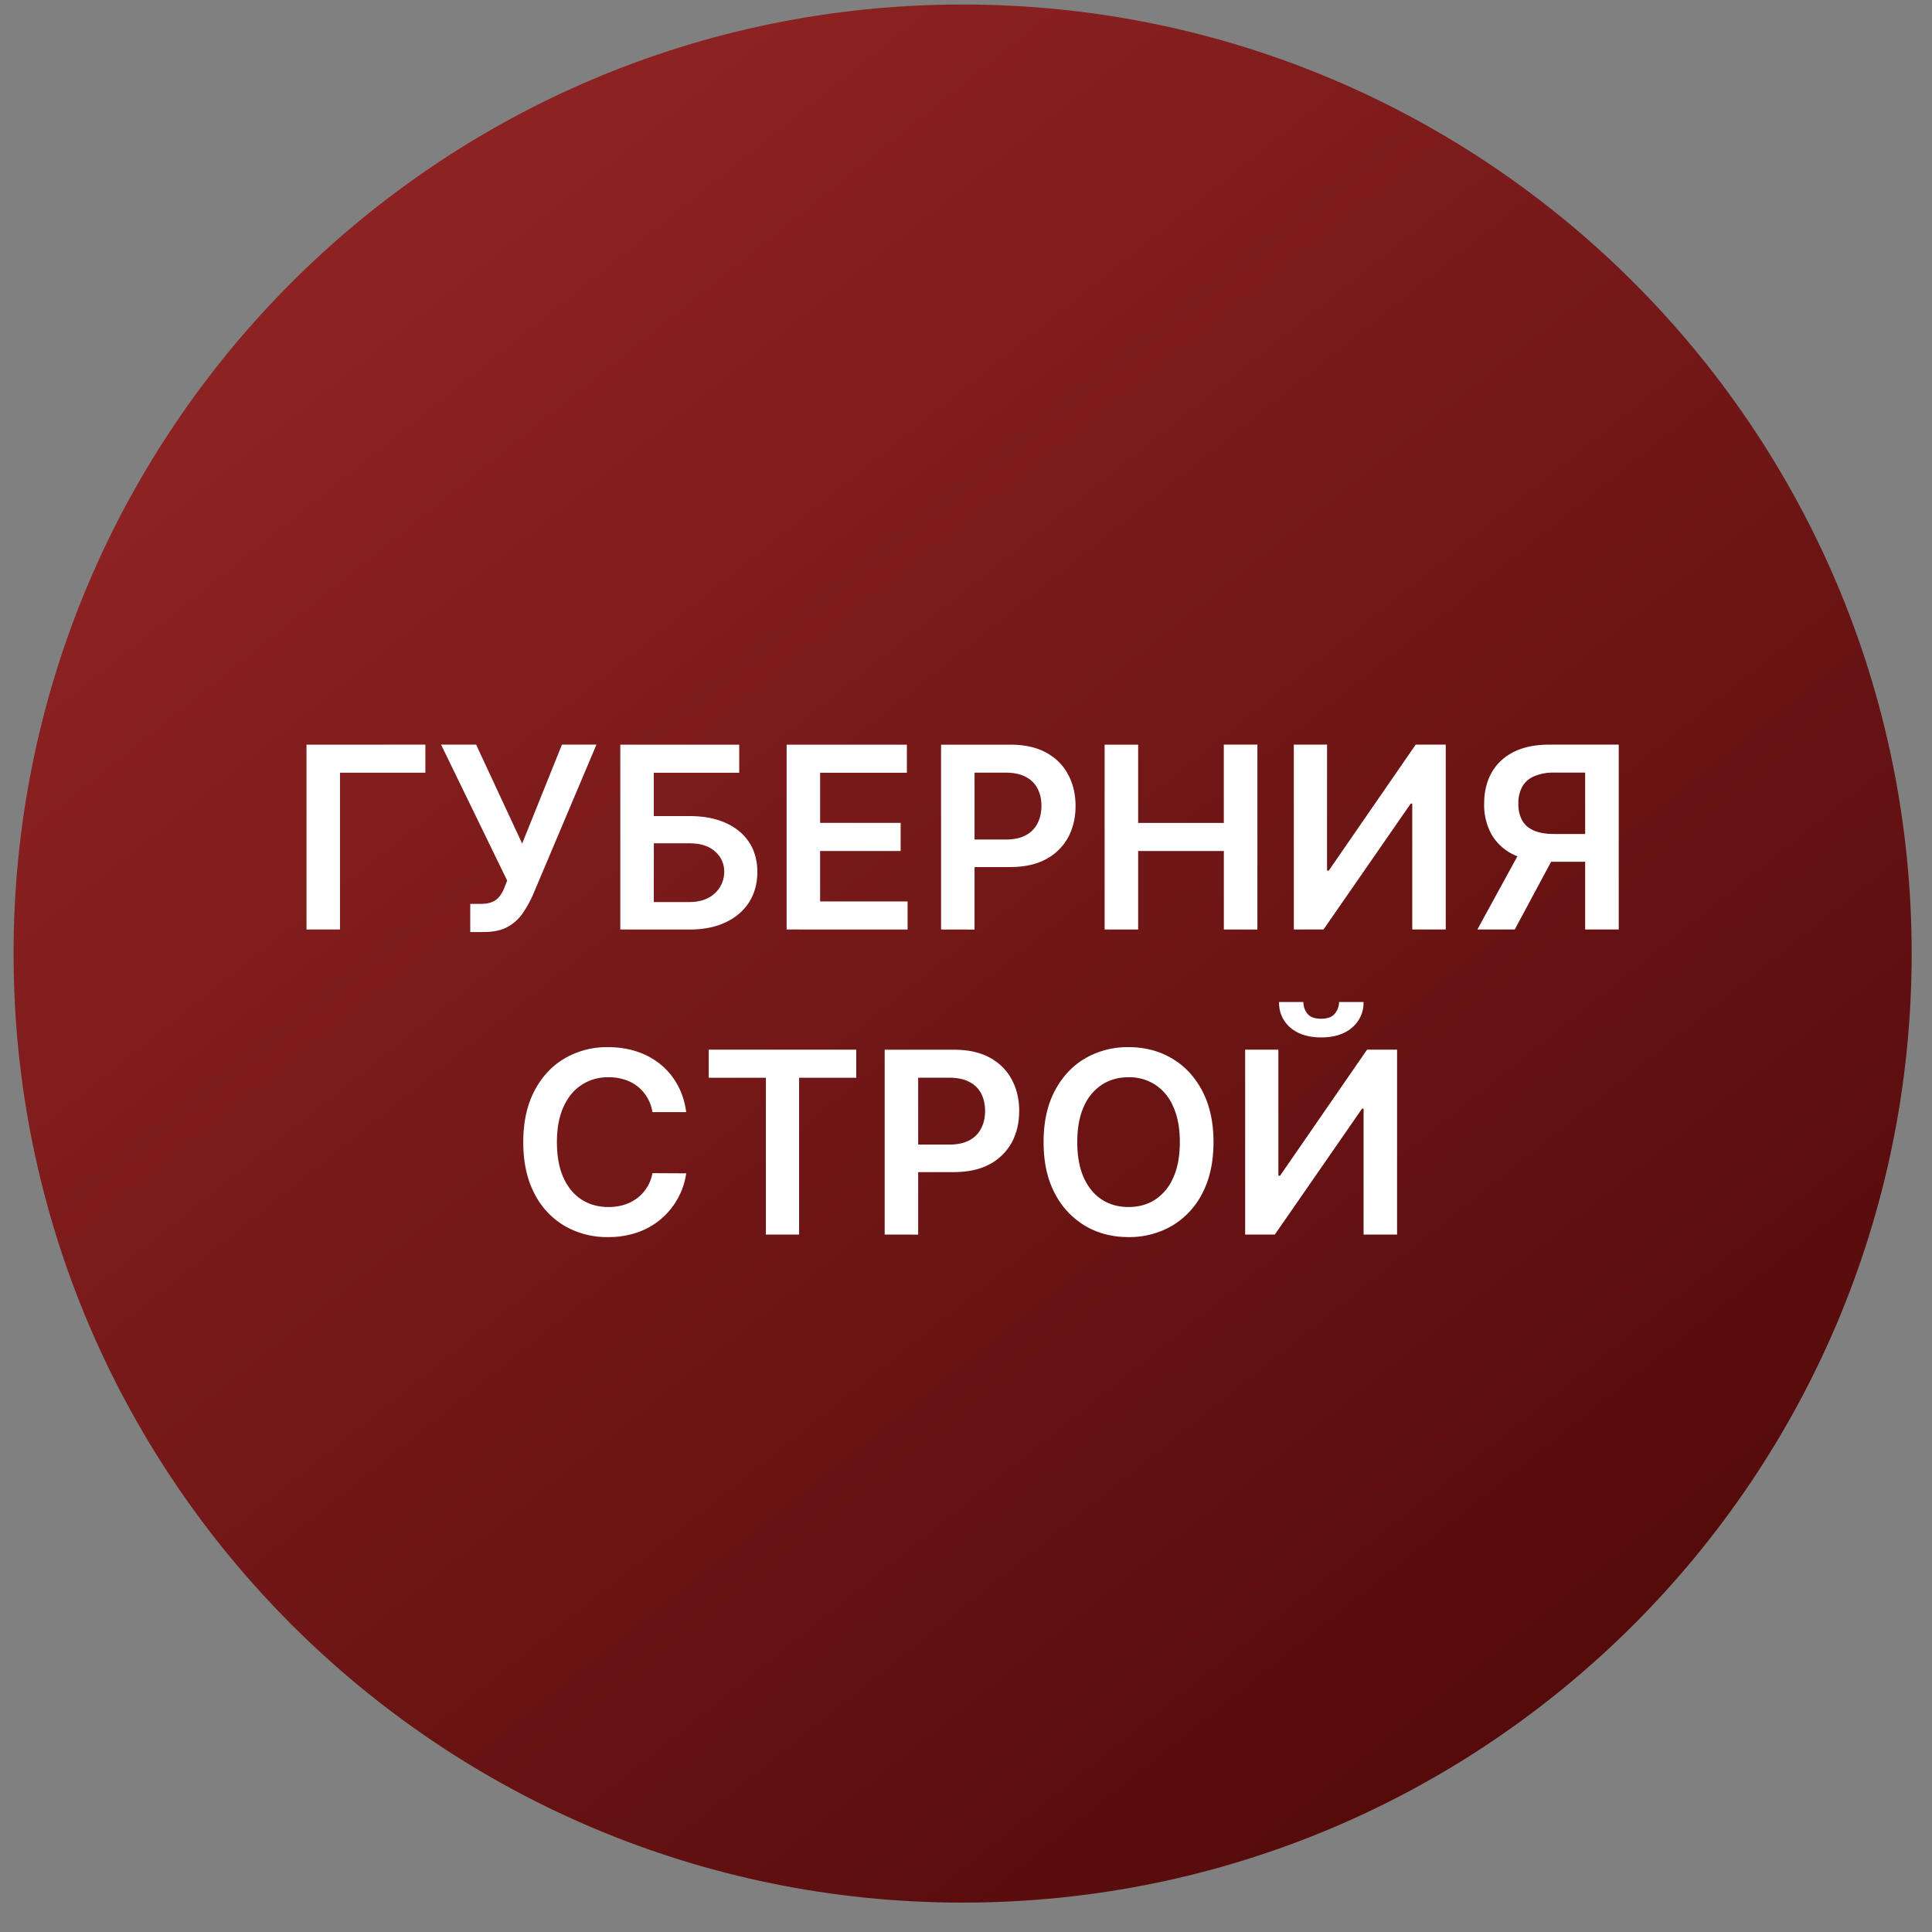 <svg xmlns="http://www.w3.org/2000/svg" width="57" height="57" fill="none" viewBox="0 0 57 57"><rect x="0" y="0" width="57" height="57" fill="#808080" stroke="none"/><g clip-path="url(#a)"><path fill="url(#b)" d="M56.4 28.133c0-15.464-12.536-28-28-28-15.463 0-28 12.536-28 28s12.537 28 28 28c15.464 0 28-12.536 28-28"/><path fill="#fff" d="M12.55 21.969v.828h-2.519v4.626h-.988V21.97zM13.874 27.498v-.831h.311q.21 0 .347-.061.135-.062.218-.176.085-.114.141-.267l.072-.183-1.95-4.011h1.034l1.358 2.919 1.175-2.92h1.017l-1.88 4.448q-.13.288-.301.536a1.3 1.3 0 0 1-.445.397q-.27.15-.708.149zM18.301 27.423V21.97h3.508v.828h-2.52v1.279h1.052q.626 0 1.073.204.45.203.69.573t.24.871q0 .503-.24.887-.24.381-.69.597-.447.215-1.073.215zm.988-.81h1.052q.33 0 .56-.125a.86.86 0 0 0 .466-.775.77.77 0 0 0-.267-.588q-.264-.245-.759-.245H19.29zM23.208 27.423V21.97h3.548v.828h-2.56v1.48h2.376v.83h-2.376v1.488h2.581v.828zM27.764 27.423V21.97h2.045q.63 0 1.055.234.43.234.647.645.221.406.221.927 0 .524-.22.932a1.6 1.6 0 0 1-.653.642q-.432.231-1.063.231H28.44v-.812h1.223q.368 0 .602-.128a.8.8 0 0 0 .346-.352q.114-.223.115-.514 0-.29-.115-.51a.78.78 0 0 0-.349-.344q-.235-.126-.604-.126h-.906v4.63zM32.59 27.423V21.97h.989v2.309h2.527v-2.31h.991v5.455h-.99v-2.317h-2.528v2.317zM38.172 21.969h.98v3.718h.05l2.565-3.718h.887v5.454h-.988v-3.715h-.045l-2.573 3.715h-.876zM47.758 27.423h-.991v-4.629h-.906a1.45 1.45 0 0 0-.604.11.73.73 0 0 0-.35.314 1 1 0 0 0-.11.495 1 1 0 0 0 .11.49q.113.198.347.301.237.102.602.101h1.326v.82h-1.46q-.627 0-1.06-.207a1.5 1.5 0 0 1-.654-.594 1.8 1.8 0 0 1-.221-.91q0-.523.218-.914.22-.394.65-.613.428-.218 1.055-.218h2.048zm-2.82-2.471h1.078l-1.326 2.471h-1.103zM20.245 32.81h-.996a1.2 1.2 0 0 0-.157-.435 1.17 1.17 0 0 0-.674-.525q-.216-.069-.466-.069-.445 0-.788.224-.345.22-.538.65-.195.425-.195 1.041 0 .626.195 1.055.196.426.538.644.343.216.785.216.245 0 .459-.064.215-.067.386-.194.173-.128.29-.315.12-.186.165-.426l.996.005q-.056.39-.242.73a2.15 2.15 0 0 1-1.18 1.007 2.6 2.6 0 0 1-.887.144 2.5 2.5 0 0 1-1.284-.333 2.32 2.32 0 0 1-.89-.962q-.324-.628-.324-1.507 0-.882.327-1.507.328-.63.893-.962a2.47 2.47 0 0 1 1.278-.333q.456 0 .847.128.392.127.698.376.306.245.503.602.2.353.261.81M20.91 31.797v-.828h4.352v.828h-1.686v4.626h-.98v-4.626zM26.101 36.423V30.97h2.046q.628 0 1.055.234.428.234.647.645.22.406.22.927 0 .524-.22.932a1.6 1.6 0 0 1-.653.642q-.432.231-1.062.231h-1.356v-.812H28q.368 0 .602-.128a.8.8 0 0 0 .346-.352q.115-.224.115-.513t-.114-.512a.78.78 0 0 0-.35-.343q-.234-.126-.604-.126h-.906v4.63zM35.802 33.696q0 .882-.33 1.51a2.34 2.34 0 0 1-.895.959 2.5 2.5 0 0 1-1.281.333q-.717 0-1.284-.333a2.4 2.4 0 0 1-.895-.962q-.328-.628-.328-1.507 0-.882.328-1.507.33-.63.895-.962a2.5 2.5 0 0 1 1.284-.333q.716 0 1.28.333.568.333.896.962.33.626.33 1.507m-.993 0q0-.621-.195-1.047a1.44 1.44 0 0 0-.533-.647 1.4 1.4 0 0 0-.785-.22q-.445 0-.786.22a1.46 1.46 0 0 0-.535.647q-.192.426-.192 1.047t.192 1.05q.195.426.535.647.341.218.786.218.444 0 .785-.218a1.46 1.46 0 0 0 .533-.648q.195-.428.195-1.049M36.736 30.969h.98v3.718h.05l2.566-3.718h.886v5.454h-.988v-3.715h-.045l-2.573 3.715h-.876zm2.77-1.407h.722a.95.95 0 0 1-.339.757q-.335.288-.91.288-.57 0-.909-.288a.95.95 0 0 1-.333-.756h.717q0 .191.117.343.12.15.408.15.282 0 .402-.15a.54.54 0 0 0 .125-.343"/></g><defs><linearGradient id="b" x1="10.93" x2="46" y1="8.992" y2="52.83" gradientUnits="userSpaceOnUse"><stop stop-color="#8d2222"/><stop offset="1" stop-color="#530a0a"/></linearGradient><clipPath id="a"><path fill="#fff" d="M.4.133h56v56H.4z"/></clipPath></defs></svg>